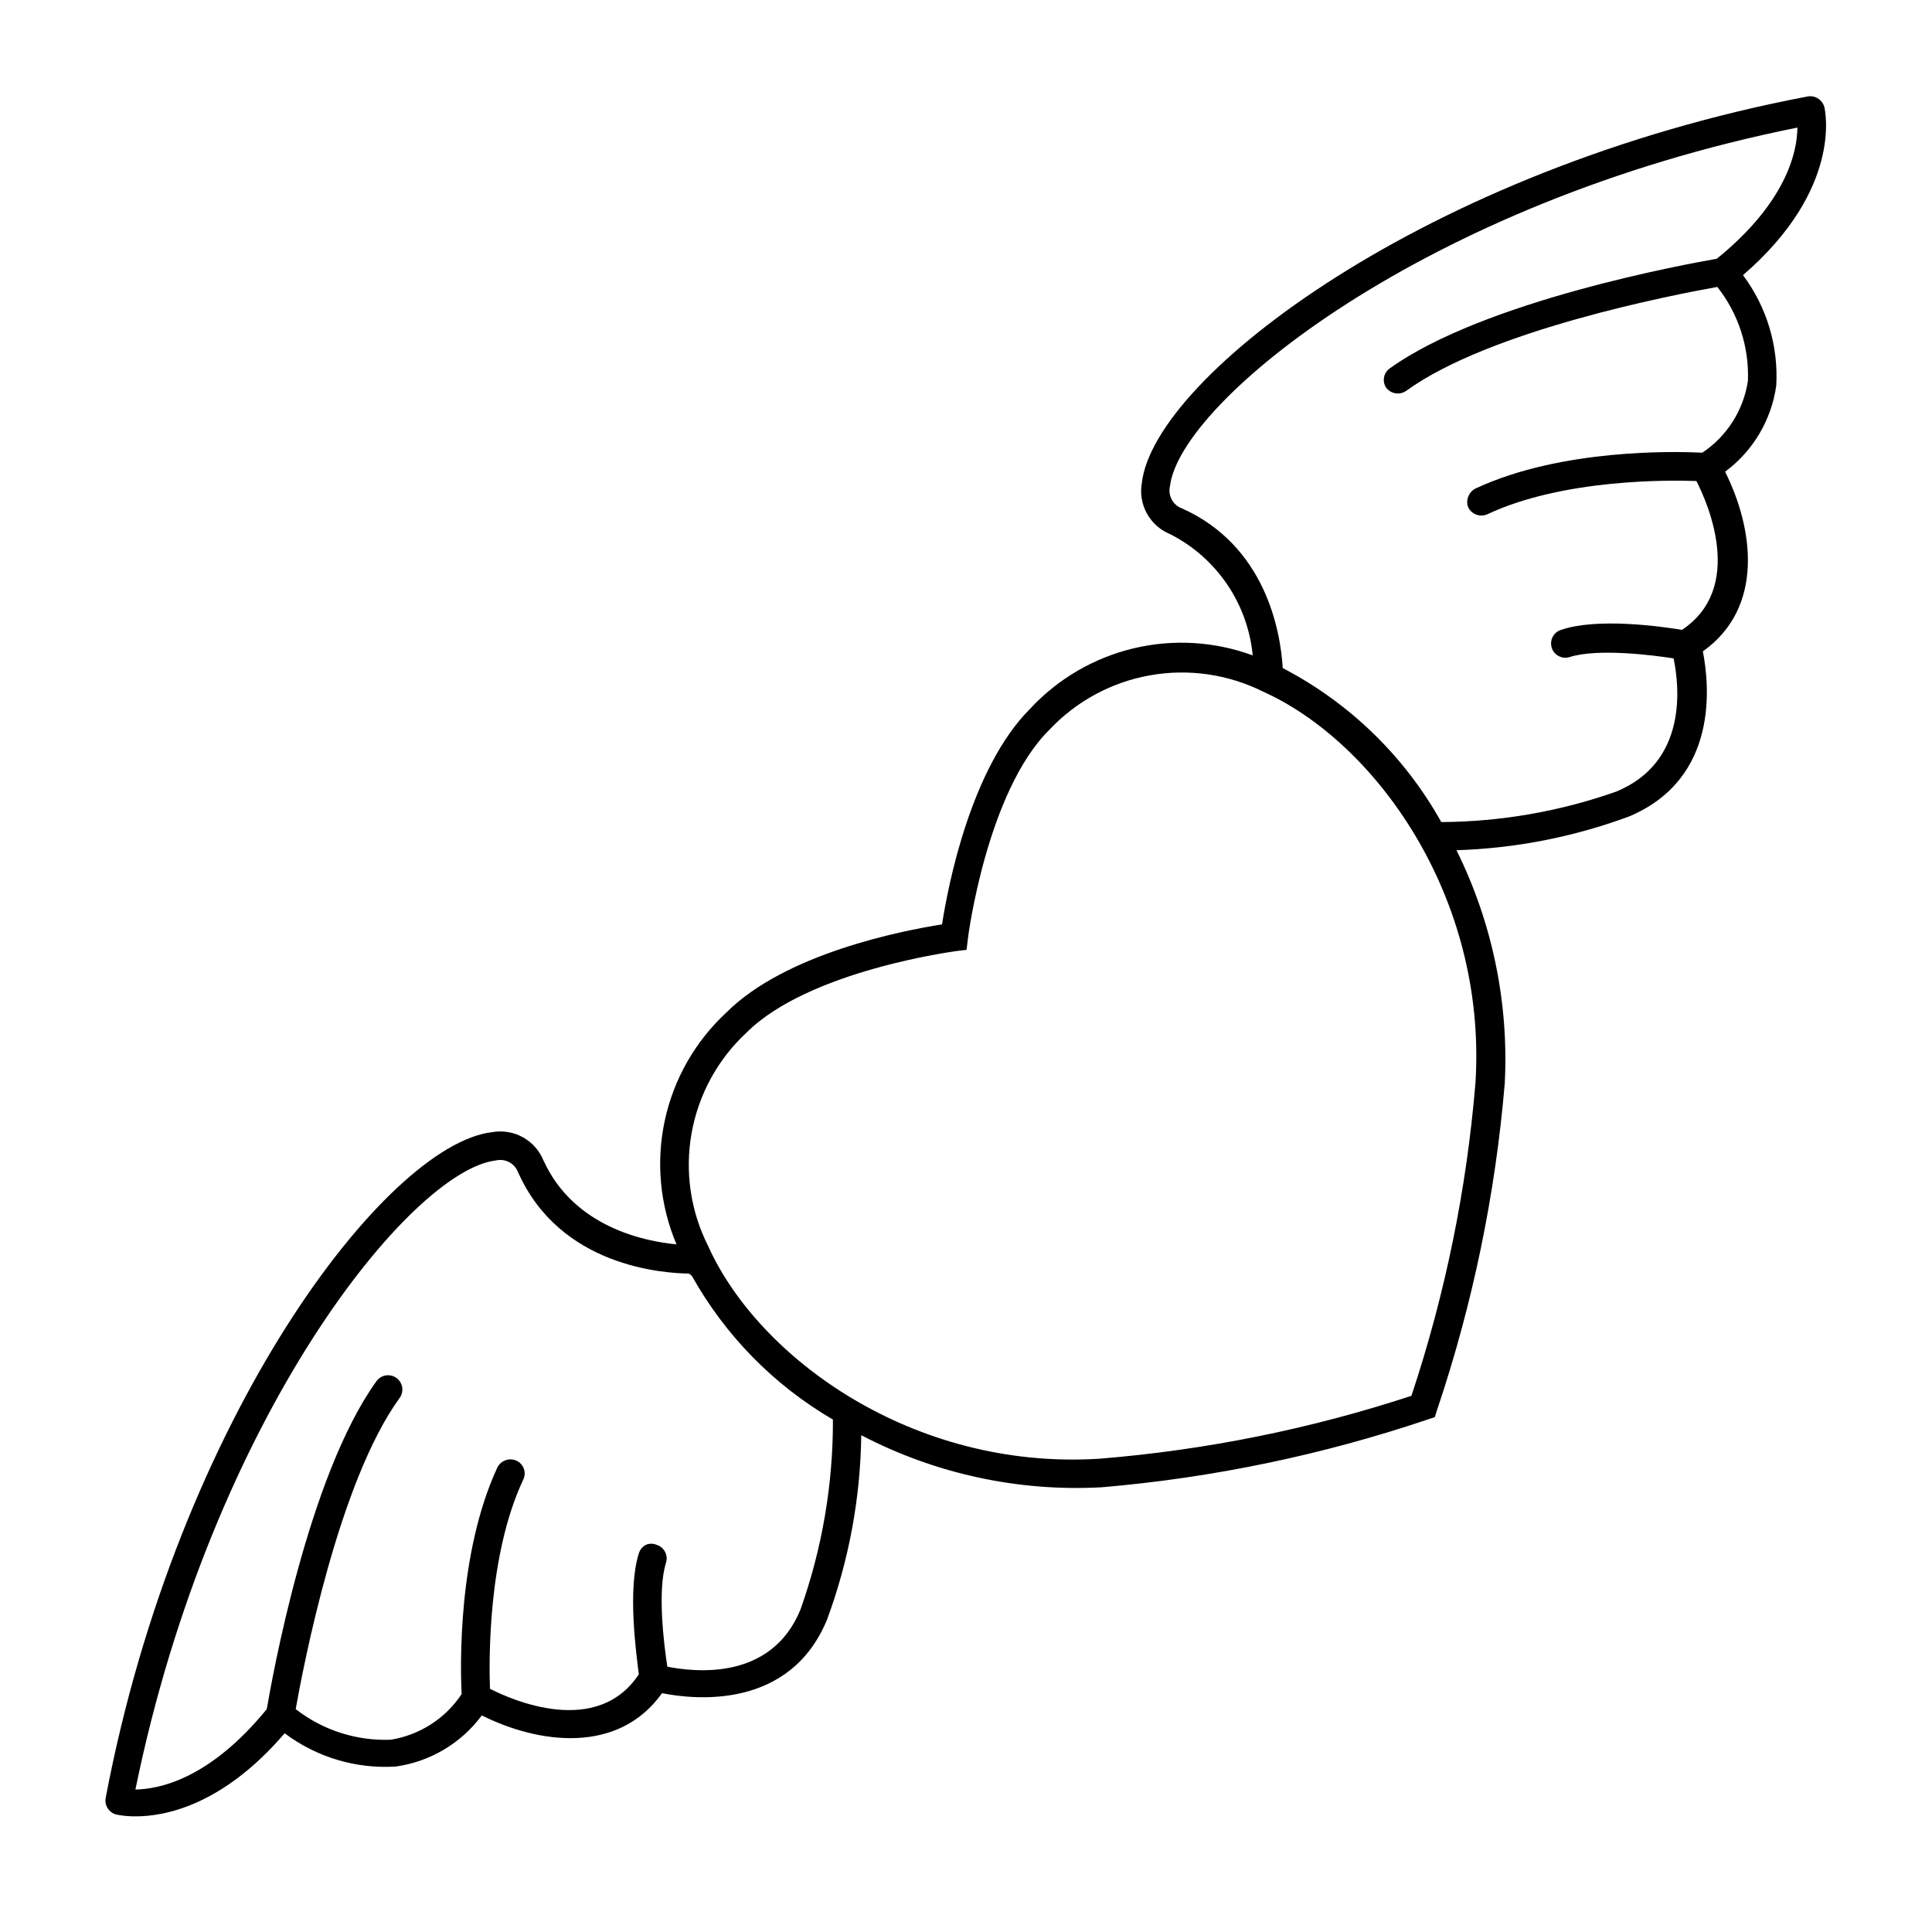 <?xml version="1.0" encoding="UTF-8"?>
<!-- The Best Svg Icon site in the world: iconSvg.co, Visit us! https://iconsvg.co -->
<svg fill="#000000" width="800px" height="800px" version="1.1" viewBox="144 144 512 512" xmlns="http://www.w3.org/2000/svg">
 <path d="m174.95 624.9c1.66 0.324 3.348 0.477 5.039 0.453 7.707 0 23.023-2.871 39.449-22.016 8.445 6.348 18.879 9.473 29.422 8.816 9.117-1.273 17.34-6.156 22.824-13.551 15.113 7.559 36.172 10.379 47.762-5.894 8.766 1.762 33.906 4.383 43.73-19.496v-0.004c5.789-15.652 8.855-32.18 9.066-48.867 19.617 10.246 41.633 15.016 63.73 13.805 29.438-2.508 58.465-8.547 86.457-17.988l1.812-0.605 0.555-1.762c9.465-28.09 15.504-57.219 17.984-86.758 1.09-21.328-3.316-42.578-12.797-61.715 15.652-0.488 31.117-3.519 45.797-8.969 23.879-10.078 21.211-34.965 19.496-43.73 16.324-11.586 13.453-32.496 5.894-47.609 7.398-5.481 12.281-13.703 13.555-22.824 0.602-10.488-2.519-20.855-8.816-29.27 26.5-22.871 21.766-43.629 21.562-44.535-0.52-1.93-2.414-3.148-4.383-2.824-101.16 19.195-173.21 74.262-176.48 102.38-1.031 5.727 2.074 11.391 7.457 13.602 12.332 6.246 20.605 18.379 21.914 32.145-10.133-3.723-21.141-4.367-31.641-1.848-10.496 2.519-20.016 8.09-27.355 16.004-15.617 15.617-21.715 46.602-23.328 57.133-10.578 1.664-41.516 7.707-57.184 23.375l0.004 0.004c-8.25 7.637-13.941 17.629-16.305 28.621-2.359 10.988-1.277 22.441 3.106 32.793-8.16-0.754-27.156-4.434-35.266-22.27h-0.004c-2.211-5.379-7.875-8.488-13.602-7.457-28.062 3.273-83.18 75.32-102.38 176.33-0.434 2.059 0.871 4.082 2.922 4.535zm282.13-346.22h0.004c-2.316-0.93-3.606-3.414-3.023-5.844 2.621-22.418 67.66-75.27 166.26-95.02 0 6.297-2.871 19.801-21.363 34.762-7.508 1.312-61.719 11.086-86.758 29.125-1.57 1.188-1.945 3.394-0.855 5.035 1.25 1.656 3.582 2.031 5.289 0.859 22.27-16.172 71.039-25.492 82.473-27.559h0.004c5.574 7.066 8.449 15.891 8.109 24.887-1.16 7.769-5.551 14.688-12.09 19.043-7.004-0.352-37.23-1.16-60.055 9.473-0.91 0.441-1.613 1.219-1.965 2.168-0.379 0.918-0.379 1.949 0 2.871 0.926 1.852 3.144 2.648 5.039 1.812 20.152-9.473 48.566-9.07 55.418-8.816 3.023 5.894 12.898 28.312-3.828 39.449-5.691-0.957-22.469-3.273-32.043 0-1.988 0.625-3.094 2.746-2.469 4.734 0.293 0.965 0.965 1.766 1.863 2.219 0.887 0.457 1.918 0.551 2.871 0.25 7.508-2.367 22.066-0.504 27.559 0.352 1.512 7.254 3.828 27.406-15.113 35.266v0.004c-14.922 5.277-30.625 8.016-46.453 8.109-9.711-17.422-24.32-31.609-42.016-40.809-0.605-10.023-4.637-32.496-26.805-42.371zm-115.27 139c16.574-16.574 55.418-21.562 55.418-21.613l2.922-0.352 0.352-2.922c0-0.402 5.039-39.047 21.613-55.418l0.004-0.004c7.102-7.539 16.445-12.594 26.645-14.406 10.199-1.816 20.715-0.297 29.98 4.328 29.574 13.301 59.348 54.16 56.277 103.58v0.004c-2.328 28.254-8.027 56.129-16.977 83.027-26.836 8.812-54.625 14.41-82.777 16.676-49.375 3.074-90.23-26.703-103.58-56.324-4.684-9.254-6.231-19.777-4.402-29.984 1.828-10.207 6.926-19.543 14.527-26.594zm-66.402 33.855c2.43-0.578 4.914 0.707 5.844 3.023 11.133 25.191 38.641 26.852 45.344 26.953l0.754 0.605c8.832 15.809 21.742 28.965 37.383 38.086 0.055 17.164-2.859 34.211-8.613 50.383-7.758 18.895-27.91 16.523-35.266 15.113-0.855-5.492-2.719-20.152-0.352-27.559h-0.004c0.301-0.953 0.211-1.984-0.25-2.871-0.453-0.898-1.254-1.574-2.219-1.863-0.914-0.402-1.957-0.402-2.871 0-0.902 0.473-1.574 1.289-1.863 2.266-3.023 9.523-0.707 26.348 0 32.043-11.082 16.727-33.555 6.852-39.449 3.828-0.25-7.152-0.656-35.266 8.816-55.418 0.445-0.906 0.504-1.953 0.16-2.902-0.34-0.953-1.055-1.723-1.973-2.137-1.895-0.836-4.113-0.039-5.039 1.812-10.578 22.773-9.824 53.051-9.473 60.055-4.301 6.477-11.113 10.859-18.789 12.094-9.09 0.348-18.012-2.523-25.191-8.113 2.066-11.488 11.336-60.156 27.559-82.473 1.223-1.699 0.84-4.066-0.855-5.289-1.699-1.227-4.066-0.844-5.293 0.855-18.188 25.191-27.762 79.25-29.07 86.906-15.113 18.539-28.516 21.211-34.812 21.312 20.254-99.051 73.105-164.09 95.523-166.71z"/>
</svg>